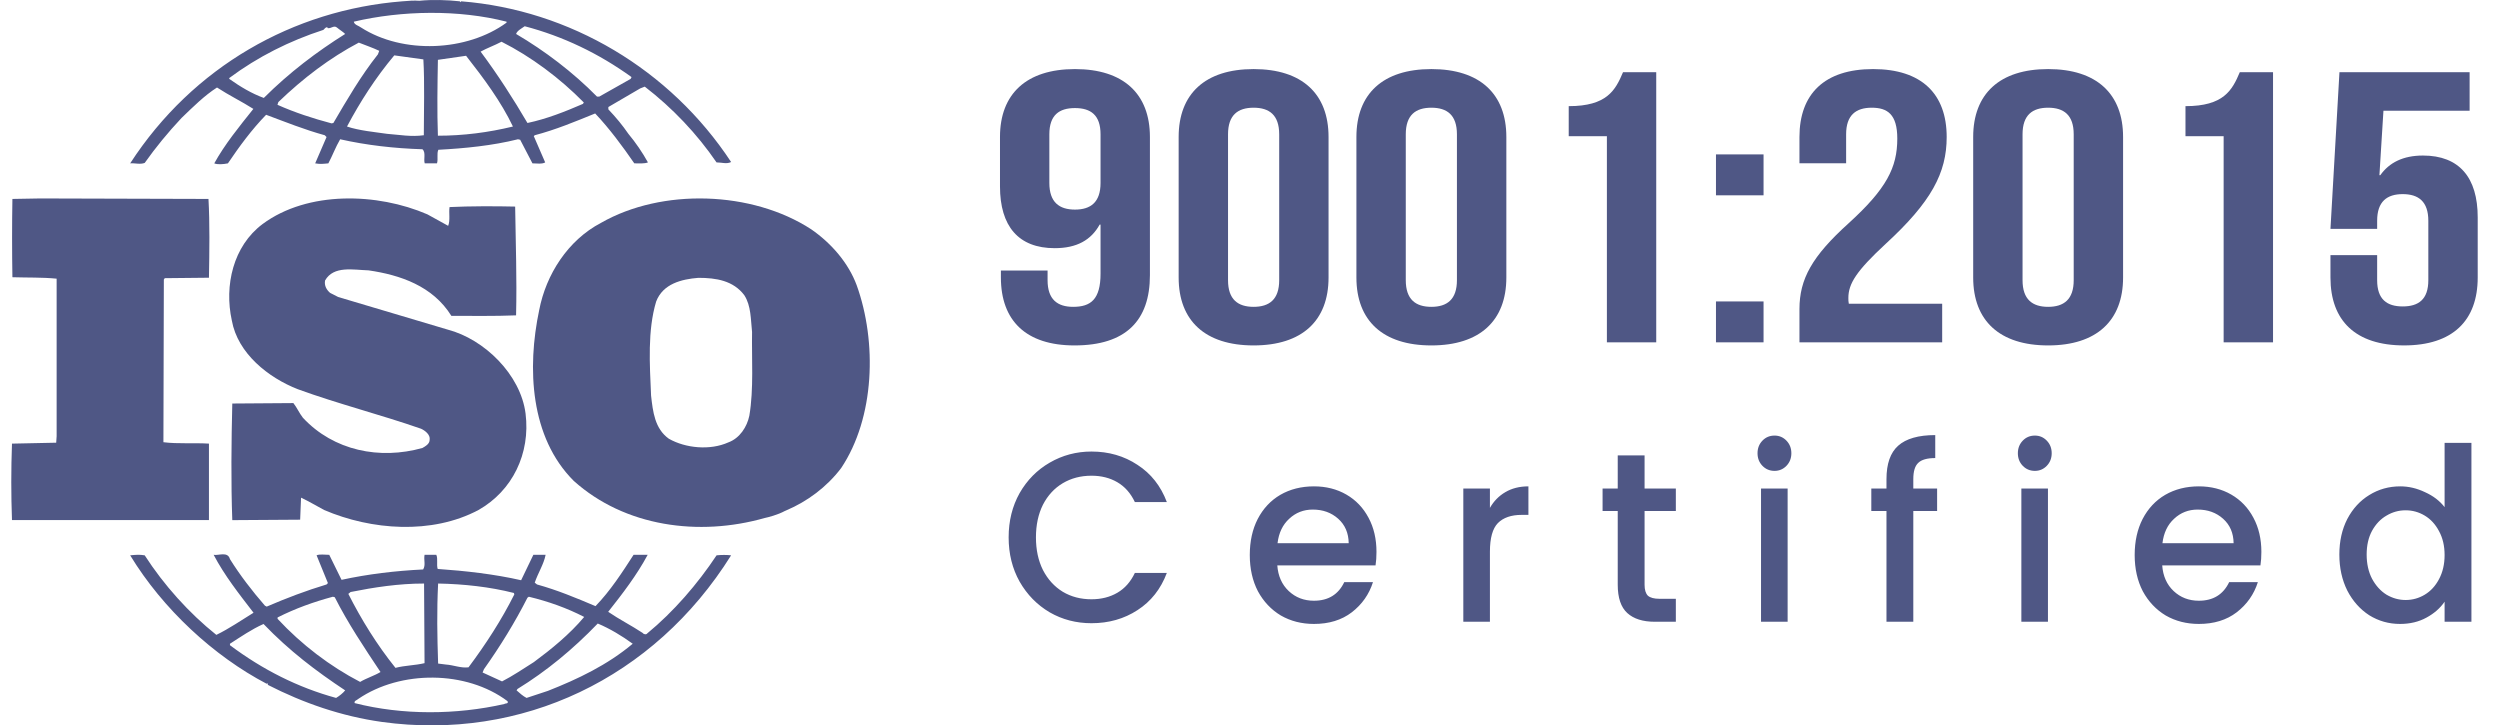<svg width="193" height="56" viewBox="0 0 193 56" fill="none" xmlns="http://www.w3.org/2000/svg">
<g id="ISO (1)" clip-path="url(#clip0_7093_27091)">
<path id="Vector" d="M77.867 41.485C77.867 40.216 78.149 39.077 78.714 38.069C79.29 37.061 80.065 36.277 81.037 35.717C82.022 35.145 83.097 34.859 84.262 34.859C85.595 34.859 86.778 35.201 87.811 35.885C88.855 36.557 89.612 37.516 90.08 38.76H87.612C87.288 38.076 86.838 37.565 86.261 37.229C85.685 36.893 85.019 36.725 84.262 36.725C83.433 36.725 82.695 36.918 82.046 37.304C81.398 37.69 80.887 38.244 80.515 38.965C80.155 39.687 79.975 40.527 79.975 41.485C79.975 42.444 80.155 43.284 80.515 44.005C80.887 44.727 81.398 45.287 82.046 45.685C82.695 46.071 83.433 46.264 84.262 46.264C85.019 46.264 85.685 46.096 86.261 45.76C86.838 45.424 87.288 44.914 87.612 44.229H90.08C89.612 45.474 88.855 46.432 87.811 47.104C86.778 47.776 85.595 48.112 84.262 48.112C83.085 48.112 82.01 47.832 81.037 47.272C80.065 46.7 79.29 45.909 78.714 44.901C78.149 43.893 77.867 42.755 77.867 41.485ZM106.264 42.605C106.264 42.991 106.24 43.34 106.192 43.651H98.608C98.668 44.472 98.963 45.132 99.491 45.629C100.019 46.127 100.668 46.376 101.436 46.376C102.541 46.376 103.322 45.897 103.778 44.939H105.994C105.694 45.884 105.147 46.662 104.355 47.272C103.574 47.869 102.601 48.168 101.436 48.168C100.488 48.168 99.635 47.95 98.879 47.515C98.134 47.067 97.546 46.444 97.113 45.648C96.693 44.839 96.483 43.906 96.483 42.848C96.483 41.79 96.687 40.863 97.095 40.067C97.516 39.258 98.098 38.636 98.843 38.2C99.599 37.764 100.464 37.547 101.436 37.547C102.373 37.547 103.208 37.758 103.94 38.181C104.673 38.604 105.243 39.202 105.652 39.973C106.06 40.732 106.264 41.61 106.264 42.605ZM104.12 41.933C104.108 41.149 103.838 40.521 103.31 40.048C102.782 39.575 102.127 39.339 101.346 39.339C100.638 39.339 100.031 39.575 99.527 40.048C99.023 40.508 98.722 41.137 98.626 41.933H104.12ZM115.022 39.208C115.322 38.685 115.718 38.281 116.211 37.995C116.715 37.696 117.31 37.547 117.994 37.547V39.749H117.472C116.667 39.749 116.055 39.961 115.634 40.384C115.226 40.807 115.022 41.541 115.022 42.587V48H112.968V37.715H115.022V39.208ZM126.961 39.451V45.144C126.961 45.53 127.045 45.81 127.213 45.984C127.393 46.146 127.693 46.227 128.114 46.227H129.375V48H127.754C126.829 48 126.12 47.776 125.628 47.328C125.136 46.88 124.889 46.152 124.889 45.144V39.451H123.719V37.715H124.889V35.157H126.961V37.715H129.375V39.451H126.961ZM136.996 36.352C136.623 36.352 136.311 36.221 136.059 35.96C135.807 35.699 135.681 35.375 135.681 34.989C135.681 34.604 135.807 34.28 136.059 34.019C136.311 33.757 136.623 33.627 136.996 33.627C137.356 33.627 137.662 33.757 137.915 34.019C138.167 34.28 138.293 34.604 138.293 34.989C138.293 35.375 138.167 35.699 137.915 35.96C137.662 36.221 137.356 36.352 136.996 36.352ZM138.005 37.715V48H135.951V37.715H138.005ZM149.545 39.451H147.707V48H145.636V39.451H144.465V37.715H145.636V36.987C145.636 35.804 145.937 34.946 146.537 34.411C147.149 33.863 148.104 33.589 149.401 33.589V35.363C148.777 35.363 148.338 35.487 148.086 35.736C147.834 35.972 147.707 36.389 147.707 36.987V37.715H149.545V39.451ZM157.094 36.352C156.721 36.352 156.409 36.221 156.157 35.96C155.905 35.699 155.779 35.375 155.779 34.989C155.779 34.604 155.905 34.28 156.157 34.019C156.409 33.757 156.721 33.627 157.094 33.627C157.454 33.627 157.76 33.757 158.012 34.019C158.265 34.28 158.391 34.604 158.391 34.989C158.391 35.375 158.265 35.699 158.012 35.96C157.76 36.221 157.454 36.352 157.094 36.352ZM158.102 37.715V48H156.049V37.715H158.102ZM174.578 42.605C174.578 42.991 174.554 43.34 174.506 43.651H166.923C166.983 44.472 167.276 45.132 167.805 45.629C168.334 46.127 168.982 46.376 169.751 46.376C170.856 46.376 171.636 45.897 172.092 44.939H174.308C174.008 45.884 173.461 46.662 172.669 47.272C171.888 47.869 170.915 48.168 169.751 48.168C168.802 48.168 167.949 47.95 167.193 47.515C166.448 47.067 165.86 46.444 165.427 45.648C165.007 44.839 164.797 43.906 164.797 42.848C164.797 41.79 165.002 40.863 165.409 40.067C165.83 39.258 166.412 38.636 167.157 38.2C167.913 37.764 168.778 37.547 169.751 37.547C170.687 37.547 171.522 37.758 172.254 38.181C172.987 38.604 173.558 39.202 173.966 39.973C174.374 40.732 174.578 41.61 174.578 42.605ZM172.435 41.933C172.423 41.149 172.153 40.521 171.624 40.048C171.095 39.575 170.442 39.339 169.661 39.339C168.952 39.339 168.346 39.575 167.841 40.048C167.337 40.508 167.037 41.137 166.941 41.933H172.435ZM180.598 42.811C180.598 41.778 180.802 40.863 181.211 40.067C181.63 39.27 182.195 38.654 182.904 38.219C183.625 37.771 184.422 37.547 185.3 37.547C185.948 37.547 186.584 37.696 187.209 37.995C187.845 38.281 188.349 38.667 188.723 39.152V34.187H190.794V48H188.723V46.451C188.385 46.948 187.917 47.359 187.317 47.683C186.728 48.006 186.05 48.168 185.282 48.168C184.417 48.168 183.625 47.944 182.904 47.496C182.195 47.036 181.63 46.401 181.211 45.592C180.802 44.771 180.598 43.844 180.598 42.811ZM188.723 42.848C188.723 42.139 188.578 41.523 188.29 41C188.014 40.477 187.647 40.079 187.191 39.805C186.735 39.532 186.242 39.395 185.714 39.395C185.185 39.395 184.693 39.532 184.237 39.805C183.78 40.067 183.409 40.459 183.12 40.981C182.844 41.492 182.706 42.101 182.706 42.811C182.706 43.52 182.844 44.142 183.12 44.677C183.409 45.212 183.78 45.623 184.237 45.909C184.706 46.183 185.197 46.32 185.714 46.32C186.242 46.32 186.735 46.183 187.191 45.909C187.647 45.636 188.014 45.237 188.29 44.715C188.578 44.18 188.723 43.557 188.723 42.848Z" fill="#4F5785"/>
<path id="Vector_2" d="M57.848 32.098C57.671 32.948 57.111 33.831 56.231 34.151C54.829 34.785 52.932 34.609 51.633 33.869C50.544 33.088 50.405 31.781 50.263 30.543C50.157 28.104 49.986 25.52 50.652 23.288C51.174 21.906 52.614 21.552 53.916 21.449C55.287 21.449 56.616 21.663 57.463 22.794C57.988 23.605 57.955 24.668 58.059 25.624C58.022 27.641 58.199 30.044 57.848 32.098ZM66.135 22.016C65.502 20.314 64.203 18.793 62.623 17.7C58.059 14.729 51.104 14.514 46.403 17.202C43.838 18.543 42.154 21.198 41.628 23.928C40.678 28.417 40.923 33.759 44.293 37.124C48.229 40.659 53.951 41.439 59.041 39.988C59.281 39.941 60.048 39.744 60.577 39.455L60.727 39.389C62.308 38.715 63.814 37.618 64.939 36.133C67.538 32.24 67.715 26.401 66.135 22.016Z" fill="#4F5785"/>
<path id="Vector_3" d="M16.131 34.248C14.994 34.176 13.718 34.28 12.616 34.139L12.649 21.581L12.718 21.475L16.131 21.44C16.167 19.402 16.199 17.215 16.094 15.358L3.099 15.32L0.958 15.358C0.925 17.253 0.925 19.47 0.958 21.402C2.133 21.44 3.234 21.402 4.372 21.513V33.675L4.339 34.176L0.925 34.248C0.853 36.249 0.853 38.182 0.925 40.15H16.131" fill="#4F5785"/>
<path id="Vector_4" d="M42.297 53.336L40.651 53.88C40.37 53.736 40.127 53.516 39.88 53.297L39.95 53.188C42.19 51.809 44.221 50.136 46.147 48.136C47.093 48.536 48.004 49.083 48.846 49.697C46.886 51.34 44.609 52.425 42.297 53.336ZM38.935 54.35C35.226 55.19 31.092 55.224 27.382 54.28C27.312 54.1 27.555 54.061 27.662 53.955C30.917 51.736 35.994 51.736 39.182 54.131C39.285 54.35 39.005 54.28 38.935 54.35ZM25.946 53.88C23.005 53.078 20.273 51.698 17.753 49.81V49.697C18.593 49.157 19.435 48.575 20.344 48.172C22.34 50.25 24.404 51.809 26.647 53.297C26.47 53.516 26.19 53.736 25.946 53.88ZM21.429 47.667C22.797 46.974 24.23 46.463 25.699 46.068L25.843 46.105C26.854 48.104 28.116 49.992 29.375 51.88C28.888 52.173 28.291 52.35 27.802 52.644C25.492 51.446 23.285 49.772 21.429 47.774V47.667ZM27.068 45.703C28.888 45.339 30.779 45.049 32.738 45.049L32.775 51.196C32.037 51.372 31.232 51.372 30.53 51.559C29.095 49.773 27.906 47.847 26.891 45.847L27.068 45.703ZM33.823 45.049C35.82 45.087 37.817 45.307 39.671 45.777L39.706 45.886C38.728 47.847 37.499 49.74 36.17 51.517C35.573 51.592 35.015 51.34 34.421 51.302L33.823 51.227C33.753 49.083 33.716 47.194 33.823 45.049ZM40.721 46.142L40.826 46.068C42.334 46.431 43.767 46.94 45.099 47.628C43.977 48.97 42.54 50.136 41.212 51.115C40.407 51.624 39.599 52.173 38.758 52.605L37.256 51.917L37.359 51.665C38.621 49.885 39.743 48.065 40.721 46.142ZM55.32 42.871C53.85 45.087 51.995 47.232 49.967 48.9C49.894 49.013 49.683 48.97 49.617 48.865C48.738 48.284 47.794 47.811 46.952 47.232C48.074 45.816 49.16 44.399 50.001 42.832H48.912C48.041 44.18 47.129 45.597 45.974 46.794C44.431 46.142 43.033 45.558 41.456 45.12L41.282 44.981C41.527 44.247 41.981 43.559 42.121 42.832H41.175L40.231 44.794C38.167 44.322 35.89 44.067 33.79 43.923C33.683 43.598 33.823 43.125 33.683 42.832H32.775C32.701 43.269 32.878 43.598 32.668 43.962C30.498 44.067 28.397 44.322 26.367 44.763L25.418 42.832C25.072 42.832 24.684 42.761 24.441 42.871L25.315 45.014L25.212 45.12C23.632 45.597 22.097 46.18 20.59 46.83L20.451 46.756C19.469 45.628 18.523 44.399 17.753 43.164C17.578 42.543 16.877 42.906 16.494 42.832C17.331 44.432 18.453 45.847 19.573 47.303C18.628 47.885 17.685 48.536 16.701 49.013C14.601 47.338 12.644 45.159 11.171 42.871C10.75 42.8 10.473 42.832 10.049 42.871C12.57 47.014 16.494 50.645 20.59 52.789C20.59 52.789 20.59 52.757 20.628 52.757C20.658 52.757 20.727 52.824 20.658 52.863C23.425 54.28 26.367 55.296 29.483 55.734C40.231 57.223 50.491 52.392 56.442 42.871C56.131 42.832 55.671 42.832 55.32 42.871Z" fill="#4F5785"/>
<path id="Vector_5" d="M17.7 6.023C19.91 4.377 22.367 3.15 24.964 2.308C25.071 2.199 25.139 2.097 25.279 2.097V2.168C25.56 2.237 25.771 1.921 26.015 2.128C26.227 2.308 26.474 2.448 26.647 2.622C24.472 3.985 22.331 5.6 20.366 7.561C19.42 7.216 18.543 6.688 17.7 6.091V6.023ZM39.107 1.674V1.747C36.051 3.985 31.106 4.197 27.879 2.128C27.699 1.988 27.351 1.921 27.314 1.674C31.034 0.801 35.419 0.731 39.107 1.674ZM40.508 2.026C43.458 2.799 46.228 4.128 48.755 5.951L48.685 6.091L46.265 7.457H46.088C44.23 5.569 42.055 3.923 39.843 2.622C39.913 2.376 40.265 2.199 40.508 2.026ZM45.003 8.02C43.631 8.614 42.226 9.175 40.72 9.495C39.633 7.638 38.441 5.781 37.103 3.985C37.594 3.713 38.193 3.501 38.718 3.221C41.004 4.377 43.213 6.023 45.07 7.911L45.003 8.02ZM33.806 10.477C33.736 8.614 33.772 6.548 33.806 4.619C34.509 4.517 35.279 4.408 35.981 4.306C37.351 6.054 38.685 7.848 39.598 9.768C37.702 10.228 35.771 10.477 33.806 10.477ZM32.719 10.44C31.738 10.579 30.861 10.407 29.875 10.331C28.93 10.191 27.735 10.088 26.789 9.768C27.806 7.848 29.001 5.989 30.439 4.274L32.684 4.585C32.789 6.404 32.719 8.51 32.719 10.44ZM25.737 9.495L25.597 9.525C24.157 9.144 22.753 8.684 21.42 8.091L21.488 7.88C23.418 6.023 25.453 4.479 27.699 3.29C28.227 3.501 28.753 3.674 29.278 3.923L29.174 4.197C27.84 5.883 26.789 7.702 25.737 9.495ZM11.173 12.576C12.016 11.384 12.963 10.228 14.015 9.107C14.926 8.231 15.768 7.39 16.753 6.755C17.665 7.352 18.683 7.848 19.56 8.407C18.472 9.768 17.352 11.141 16.541 12.611C16.786 12.718 17.245 12.685 17.595 12.611C18.472 11.315 19.42 10.017 20.544 8.861C22.05 9.423 23.525 10.017 25.071 10.44L25.209 10.579L24.332 12.611C24.72 12.685 24.964 12.647 25.349 12.611C25.665 12.017 25.908 11.353 26.26 10.752C28.297 11.212 30.439 11.455 32.614 11.523C32.896 11.772 32.684 12.297 32.789 12.611H33.736C33.84 12.266 33.703 11.874 33.84 11.563C35.878 11.455 38.016 11.244 39.987 10.752L40.158 10.79L41.105 12.611C41.423 12.611 41.841 12.685 42.088 12.538L41.209 10.511L41.282 10.44C42.893 10.017 44.405 9.387 45.947 8.759C47.039 9.914 48.053 11.281 48.969 12.611C49.354 12.611 49.739 12.647 50.021 12.538C49.598 11.772 49.07 11.001 48.511 10.331C48.053 9.666 47.564 9.073 46.965 8.442V8.262L49.422 6.827L49.776 6.688C51.914 8.334 53.808 10.331 55.317 12.538C55.739 12.538 56.091 12.685 56.442 12.508C51.737 5.358 43.983 0.761 35.6 0.101L35.563 0.169L35.493 0.101C34.546 -0.003 33.384 -0.043 32.367 0.06C31.982 0.028 31.526 0.06 31.069 0.101C22.649 0.761 14.895 5.147 10.049 12.611C10.401 12.576 10.822 12.718 11.173 12.576Z" fill="#4F5785"/>
<path id="Vector_6" d="M32.61 34.584C29.324 35.507 25.758 34.804 23.382 32.248C23.104 31.893 22.929 31.472 22.649 31.118L17.933 31.152C17.861 34.021 17.827 37.319 17.933 40.155L23.172 40.12L23.241 38.419C23.838 38.701 24.432 39.054 25.025 39.372C28.66 40.932 33.34 41.287 36.939 39.372C39.56 37.888 40.959 35.017 40.574 31.927C40.191 28.919 37.394 26.188 34.565 25.446L26.108 22.929L25.481 22.609C25.202 22.363 25.025 22.046 25.095 21.654C25.758 20.485 27.298 20.84 28.45 20.871C30.896 21.227 33.412 22.078 34.845 24.383C36.381 24.383 38.164 24.414 39.841 24.345C39.911 21.441 39.81 18.89 39.77 15.948C38.198 15.911 36.275 15.911 34.706 15.986C34.635 16.407 34.772 17.006 34.599 17.434L32.993 16.547C29.146 14.884 23.766 14.709 20.272 17.296C18 18.994 17.304 22.046 17.896 24.737C18.35 27.287 20.725 29.165 22.999 30.05C26.108 31.183 29.357 32.002 32.505 33.098C32.819 33.242 33.235 33.564 33.169 33.953C33.169 34.266 32.852 34.45 32.61 34.584Z" fill="#4F5785"/>
<path id="Vector_7" d="M84.962 14.124V10.369C84.962 8.878 84.201 8.343 82.988 8.343C81.772 8.343 81.01 8.878 81.01 10.369V14.124C81.01 15.612 81.772 16.181 82.988 16.181C84.201 16.181 84.962 15.612 84.962 14.124ZM88.774 21.244C88.774 24.758 86.902 26.667 82.953 26.667C79.209 26.667 77.269 24.758 77.269 21.421V20.886H80.873V21.631C80.873 23.119 81.634 23.688 82.847 23.688C84.201 23.688 84.962 23.119 84.962 21.125V17.341H84.892C84.233 18.533 83.125 19.159 81.426 19.159C78.62 19.159 77.199 17.461 77.199 14.391V10.577C77.199 7.24 79.244 5.333 82.988 5.333C86.729 5.333 88.774 7.24 88.774 10.577" fill="#4F5785"/>
<path id="Vector_8" d="M94.804 21.631C94.804 23.119 95.566 23.688 96.778 23.688C97.991 23.688 98.754 23.119 98.754 21.631V10.369C98.754 8.878 97.991 8.315 96.778 8.315C95.566 8.315 94.804 8.878 94.804 10.369V21.631ZM90.992 10.577C90.992 7.243 93.037 5.333 96.778 5.333C100.523 5.333 102.564 7.243 102.564 10.577V21.423C102.564 24.758 100.523 26.667 96.778 26.667C93.037 26.667 90.992 24.758 90.992 21.423" fill="#4F5785"/>
<path id="Vector_9" d="M108.526 21.631C108.526 23.119 109.288 23.688 110.501 23.688C111.714 23.688 112.475 23.119 112.475 21.631V10.369C112.475 8.878 111.714 8.315 110.501 8.315C109.288 8.315 108.526 8.878 108.526 10.369V21.631ZM104.715 10.577C104.715 7.243 106.76 5.333 110.501 5.333C114.245 5.333 116.29 7.243 116.29 10.577V21.423C116.29 24.758 114.245 26.667 110.501 26.667C106.76 26.667 104.715 24.758 104.715 21.423" fill="#4F5785"/>
<path id="Vector_10" d="M121.105 8.195C124.052 8.195 124.709 6.972 125.298 5.573H127.861V26.428H124.052V10.517H121.105" fill="#4F5785"/>
<path id="Vector_11" d="M136.146 26.428H132.473V23.271H136.146V26.428ZM136.146 15.078H132.473V11.92H136.146V15.078Z" fill="#4F5785"/>
<path id="Vector_12" d="M144.496 8.315C143.282 8.315 142.521 8.881 142.521 10.369V12.605H138.918V10.577C138.918 7.243 140.857 5.333 144.601 5.333C148.343 5.333 150.284 7.243 150.284 10.577C150.284 13.347 149.103 15.584 145.571 18.829C143.317 20.917 142.694 21.899 142.694 23.002C142.694 23.151 142.694 23.299 142.729 23.449H149.936V26.428H138.918V23.865C138.918 21.541 139.887 19.785 142.729 17.222C145.641 14.57 146.471 12.932 146.471 10.699C146.471 8.821 145.709 8.315 144.496 8.315Z" fill="#4F5785"/>
<path id="Vector_13" d="M156.141 21.631C156.141 23.119 156.903 23.688 158.116 23.688C159.328 23.688 160.09 23.119 160.09 21.631V10.369C160.09 8.878 159.328 8.315 158.116 8.315C156.903 8.315 156.141 8.878 156.141 10.369V21.631ZM152.33 10.577C152.33 7.243 154.372 5.333 158.116 5.333C161.857 5.333 163.902 7.243 163.902 10.577V21.423C163.902 24.758 161.857 26.667 158.116 26.667C154.372 26.667 152.33 24.758 152.33 21.423" fill="#4F5785"/>
<path id="Vector_14" d="M168.719 8.195C171.665 8.195 172.325 6.972 172.913 5.573H175.478V26.428H171.665V10.517H168.719" fill="#4F5785"/>
<path id="Vector_15" d="M183.516 19.694V21.631C183.516 23.12 184.278 23.657 185.49 23.657C186.706 23.657 187.467 23.12 187.467 21.631V17.043C187.467 15.555 186.706 14.986 185.49 14.986C184.278 14.986 183.516 15.555 183.516 17.043V17.669H179.912L180.606 5.573H190.654V8.551H184.002L183.691 13.527H183.758C184.453 12.545 185.526 12.008 187.052 12.008C189.858 12.008 191.279 13.706 191.279 16.776V21.424C191.279 24.758 189.337 26.666 185.595 26.666C181.851 26.666 179.912 24.758 179.912 21.424V19.694" fill="#4F5785"/>
</g>
<defs>
<clipPath id="clip0_7093_27091">
<rect width="193" height="56" fill="white"/>
</clipPath>
</defs>
</svg>
